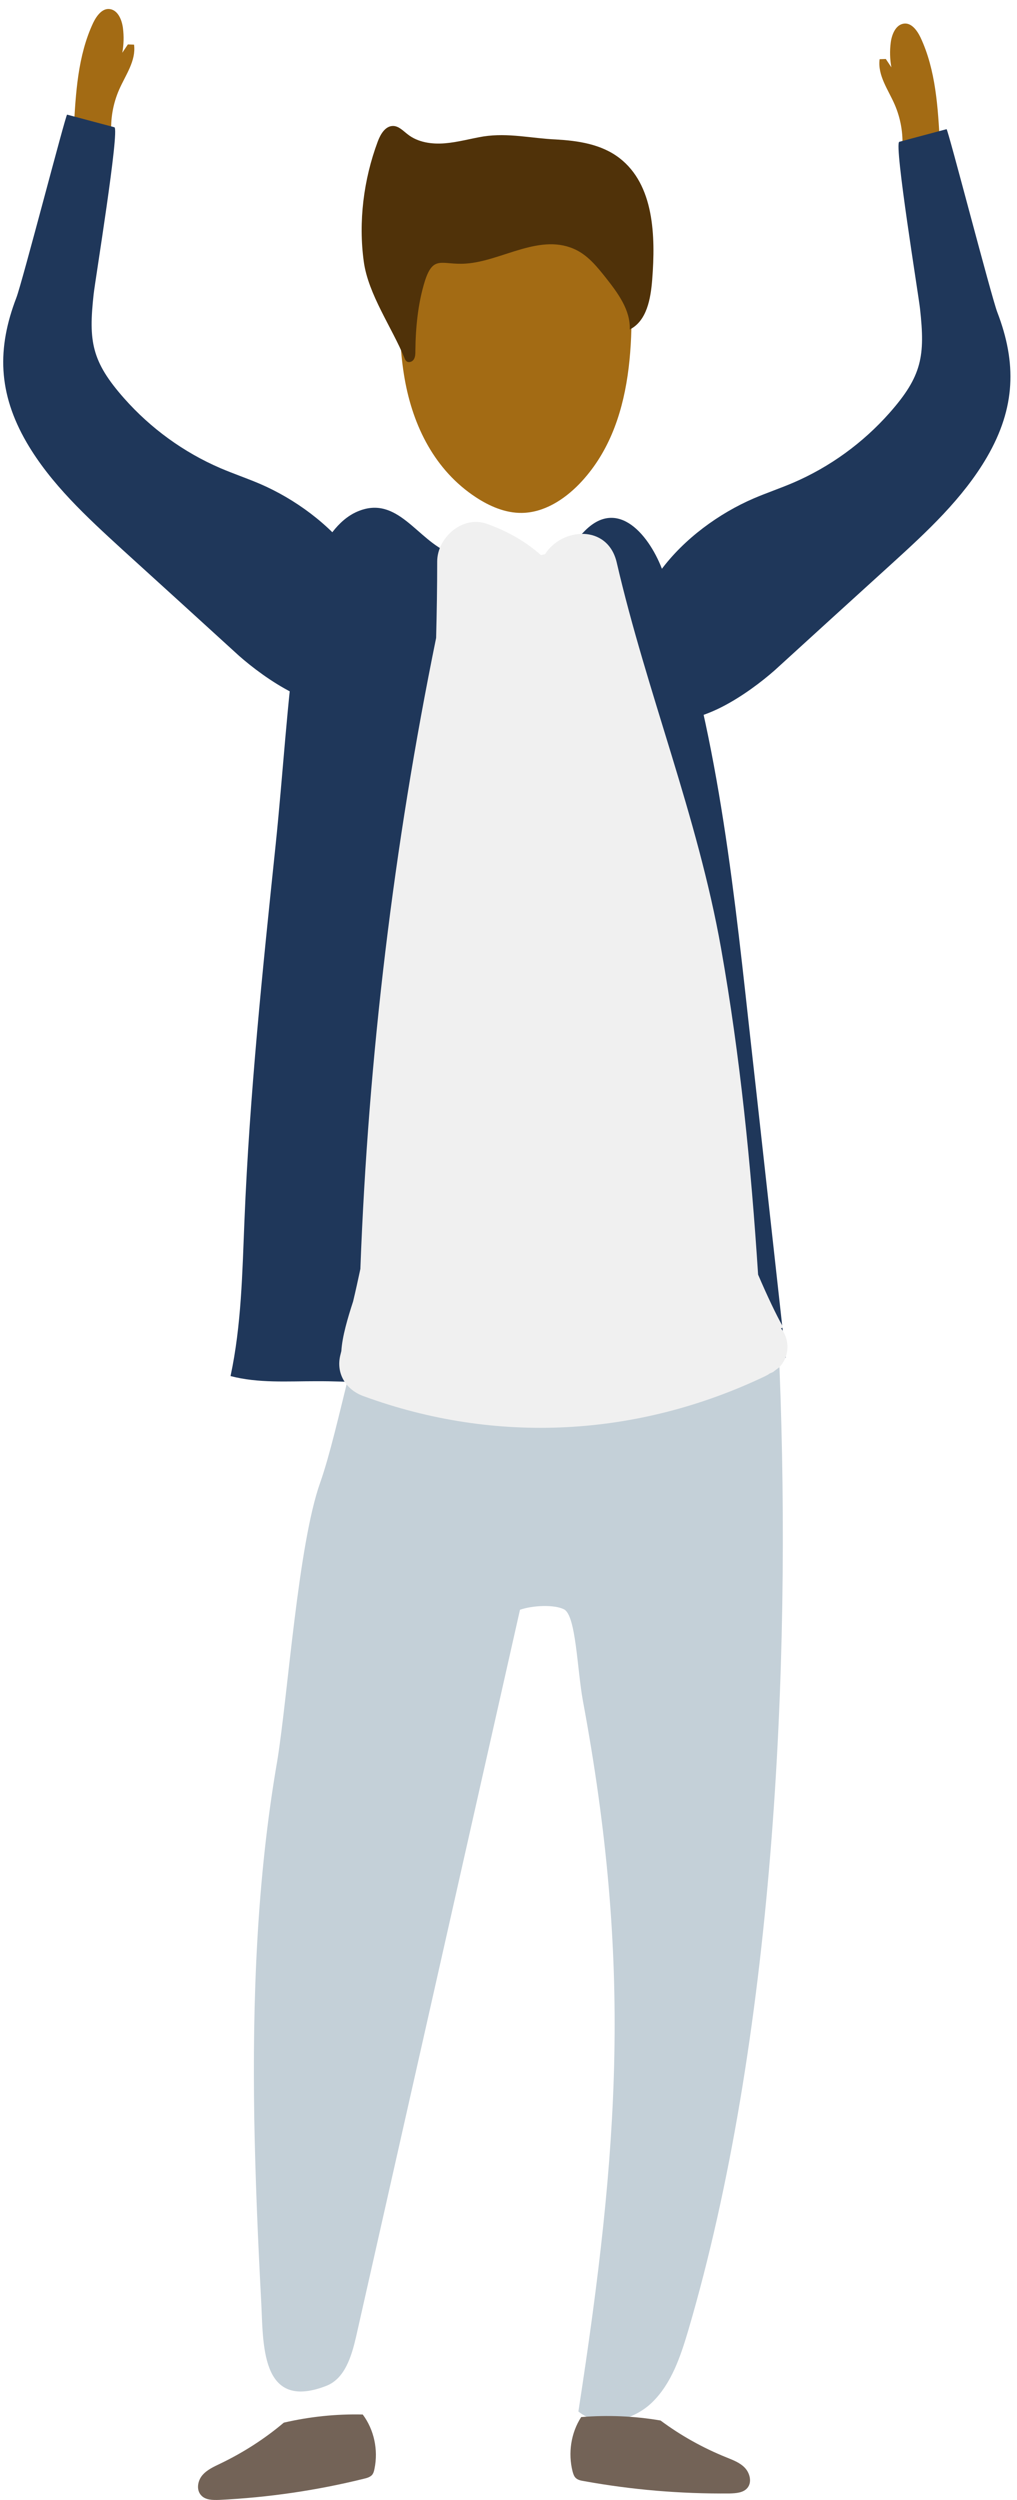<svg width="105" height="258" viewBox="0 0 105 258" fill="none" xmlns="http://www.w3.org/2000/svg">
<path d="M33.056 153.013C35.022 147.447 36.988 135.807 39.572 130.484C41.648 126.199 44.873 137.132 47.546 133.179C49.512 130.241 51.787 127.458 54.68 125.426C57.574 123.394 61.152 122.201 64.664 122.709C69.766 123.438 73.808 127.679 75.752 132.45C77.718 137.221 80.28 136.028 80.479 141.174C81.716 172.362 79.86 210.618 71.047 240.547C70.252 243.219 69.324 246.002 67.314 247.946C65.304 249.89 61.881 250.641 59.716 248.874C63.935 221.529 65.238 202.711 60.18 175.521C59.584 172.274 59.473 166.73 58.236 166.089C57.242 165.581 55.011 165.67 53.686 166.133C47.7 192.661 42.753 214.638 36.767 241.143C36.303 243.153 35.619 245.472 33.697 246.223C26.784 248.918 27.203 241.695 26.96 237.388C26.629 231.159 26.364 224.931 26.253 218.68C26.055 206.311 26.518 193.853 28.639 181.639C29.721 174.924 30.781 159.397 33.056 153.013Z" fill="#C4D0D8"/>
<path d="M92.03 6.948C91.876 6.109 91.854 5.247 91.964 4.386C92.075 3.547 92.472 2.575 93.289 2.442C94.085 2.31 94.681 3.127 95.034 3.856C96.625 7.235 96.846 11.145 97.044 14.922C95.785 15.275 94.46 15.43 93.157 15.364C93.267 13.773 92.98 12.183 92.362 10.769C91.699 9.245 90.595 7.787 90.816 6.109C91.037 6.109 91.257 6.087 91.456 6.087C91.655 6.374 91.832 6.661 92.03 6.948Z" fill="#A36B14"/>
<path d="M74.471 72.99C70.826 74.823 66.873 75.331 65.614 70.405C63.427 61.857 70.65 54.524 77.828 51.432C79.175 50.858 80.545 50.394 81.892 49.82C85.691 48.185 89.093 45.711 91.832 42.619C95.211 38.798 95.52 36.722 94.99 31.884C94.858 30.603 92.273 14.789 92.848 14.634C94.482 14.192 96.094 13.773 97.729 13.331C97.862 13.287 102.367 30.67 102.964 32.216C104.974 37.451 104.863 42.067 101.904 47.169C99.408 51.454 95.697 54.878 92.03 58.213C88.01 61.857 83.99 65.524 79.993 69.168C78.667 70.339 76.613 71.907 74.471 72.99Z" fill="#1F375A"/>
<path d="M60.004 249.448C62.742 249.227 65.481 249.338 68.198 249.801C70.274 251.348 72.572 252.629 74.979 253.6C75.686 253.888 76.415 254.153 76.923 254.705C77.431 255.257 77.652 256.185 77.166 256.759C76.746 257.267 75.995 257.311 75.332 257.333C70.274 257.377 65.238 256.958 60.269 256.052C59.981 256.008 59.65 255.942 59.429 255.721C59.252 255.544 59.186 255.301 59.12 255.08C58.634 253.181 58.943 251.082 60.004 249.448Z" fill="#736357"/>
<path d="M37.452 249.183C34.713 249.117 31.974 249.404 29.302 250.023C27.314 251.701 25.105 253.115 22.764 254.241C22.079 254.572 21.372 254.882 20.886 255.456C20.4 256.03 20.246 256.98 20.776 257.532C21.218 258.018 21.969 258.018 22.631 257.996C27.667 257.753 32.681 257.024 37.584 255.809C37.872 255.743 38.181 255.655 38.402 255.434C38.556 255.257 38.623 255.014 38.667 254.771C39.064 252.828 38.623 250.751 37.452 249.183Z" fill="#736357"/>
<path d="M53.863 52.934C56.138 52.912 58.214 51.587 59.804 49.953C65.68 43.856 65.525 34.315 64.929 25.855C64.863 24.949 64.796 24.022 64.288 23.271C63.515 22.122 61.969 21.835 60.6 21.68C54.724 21.68 48.938 21.945 43.018 22.233C42.51 22.255 41.98 22.299 41.604 22.608C41.185 22.939 41.03 23.492 40.942 24.022C40.522 26.451 41.317 28.991 41.273 31.487C41.229 34.027 41.339 36.59 41.781 39.108C42.642 43.989 44.895 48.539 49.136 51.322C50.55 52.25 52.184 52.956 53.863 52.934Z" fill="#A36B14"/>
<path d="M63.957 16.313C67.535 19.074 67.69 24.331 67.337 28.859C67.182 30.825 66.784 33.122 65.017 34.005C65.106 31.995 63.781 30.229 62.544 28.66C61.682 27.578 60.799 26.474 59.562 25.833C55.851 23.933 51.831 26.959 48.098 27.203C45.624 27.379 44.741 26.253 43.857 29.036C43.151 31.311 42.908 33.829 42.886 36.192C42.886 36.501 42.886 36.811 42.731 37.076C42.576 37.341 42.201 37.473 41.958 37.274C41.87 37.186 41.803 37.076 41.759 36.943C40.456 33.785 38.026 30.383 37.562 27.026C36.988 22.895 37.54 18.522 38.998 14.613C39.285 13.839 39.793 12.978 40.611 13C41.185 13.022 41.627 13.508 42.09 13.862C43.151 14.701 44.586 14.9 45.934 14.789C47.281 14.679 48.584 14.303 49.909 14.082C52.494 13.685 54.857 14.281 57.397 14.392C59.65 14.524 62.058 14.855 63.957 16.313Z" fill="#503209"/>
<path d="M60.246 54.922C63.802 51.145 67.16 55.364 68.463 59.031C73.786 73.852 75.553 89.71 77.276 105.393C77.563 107.911 77.828 110.429 78.115 112.924C79.109 121.98 80.125 131.014 81.119 140.07C81.185 140.6 70.826 142.809 69.943 143.03C64.531 144.377 58.899 144.421 53.377 144.068C46.464 143.604 39.572 142.522 32.637 142.544C29.677 142.544 26.673 142.765 23.802 142.014C24.928 136.757 25.017 131.323 25.238 125.956C25.768 112.969 27.115 100.047 28.462 87.148C29.213 79.903 29.633 72.482 30.627 65.304C31.157 61.372 32.946 54.503 36.878 52.802C41.052 50.991 43.106 55.828 46.486 57.087C50.373 58.545 55.122 58.788 58.656 56.336C59.341 55.872 59.805 55.386 60.246 54.922Z" fill="#1F375A"/>
<path d="M80.633 137.088C80.788 137.066 80.854 136.978 80.766 136.801C80.169 135.741 79.242 133.819 78.27 131.544C77.541 120.28 76.414 108.971 74.448 97.883C72.019 84.189 66.784 71.488 63.67 58.037C62.742 54.083 58.015 54.437 56.27 57.197C56.138 57.22 56.005 57.264 55.851 57.286C54.349 55.961 52.516 54.856 50.263 54.061C47.745 53.155 45.138 55.497 45.138 57.948C45.138 60.577 45.094 63.205 45.028 65.834C40.654 87.259 38.026 109.037 37.209 130.882C37.209 130.904 37.209 130.926 37.209 130.948C36.966 132.075 36.723 133.201 36.458 134.305C35.906 136.006 35.331 137.928 35.243 139.43C35.199 139.584 35.177 139.717 35.133 139.871C34.669 141.793 35.751 143.45 37.54 144.09C51.234 149.104 65.856 148.287 78.977 142.036C79.153 141.948 79.33 141.859 79.462 141.749C79.573 141.705 79.683 141.66 79.816 141.594C80.015 141.44 80.213 141.285 80.434 141.13C80.898 140.667 81.185 140.048 81.274 139.407C81.384 138.634 81.163 137.729 80.633 137.088Z" fill="#F0F0F0"/>
<path d="M12.625 5.446C12.78 4.607 12.802 3.745 12.692 2.884C12.581 2.045 12.184 1.073 11.366 0.94C10.571 0.808 9.975 1.625 9.621 2.354C8.031 5.733 7.81 9.643 7.612 13.42C8.871 13.773 10.196 13.928 11.499 13.861C11.388 12.271 11.676 10.681 12.294 9.267C12.957 7.743 14.061 6.285 13.84 4.607C13.619 4.607 13.399 4.585 13.2 4.585C13.001 4.872 12.824 5.159 12.625 5.446Z" fill="#A36B14"/>
<path d="M30.185 71.488C33.83 73.322 37.783 73.83 39.042 68.904C41.229 60.356 34.006 53.023 26.828 49.931C25.48 49.356 24.111 48.893 22.764 48.318C18.965 46.684 15.563 44.21 12.824 41.118C9.445 37.297 9.136 35.22 9.666 30.383C9.798 29.102 12.383 13.287 11.808 13.133C10.174 12.691 8.561 12.271 6.927 11.83C6.794 11.786 2.288 29.168 1.692 30.715C-0.318 35.949 -0.207 40.566 2.752 45.668C5.248 49.953 8.959 53.354 12.625 56.712C16.645 60.356 20.665 64.023 24.663 67.667C25.988 68.838 28.043 70.406 30.185 71.488Z" fill="#1F375A"/>
</svg>
